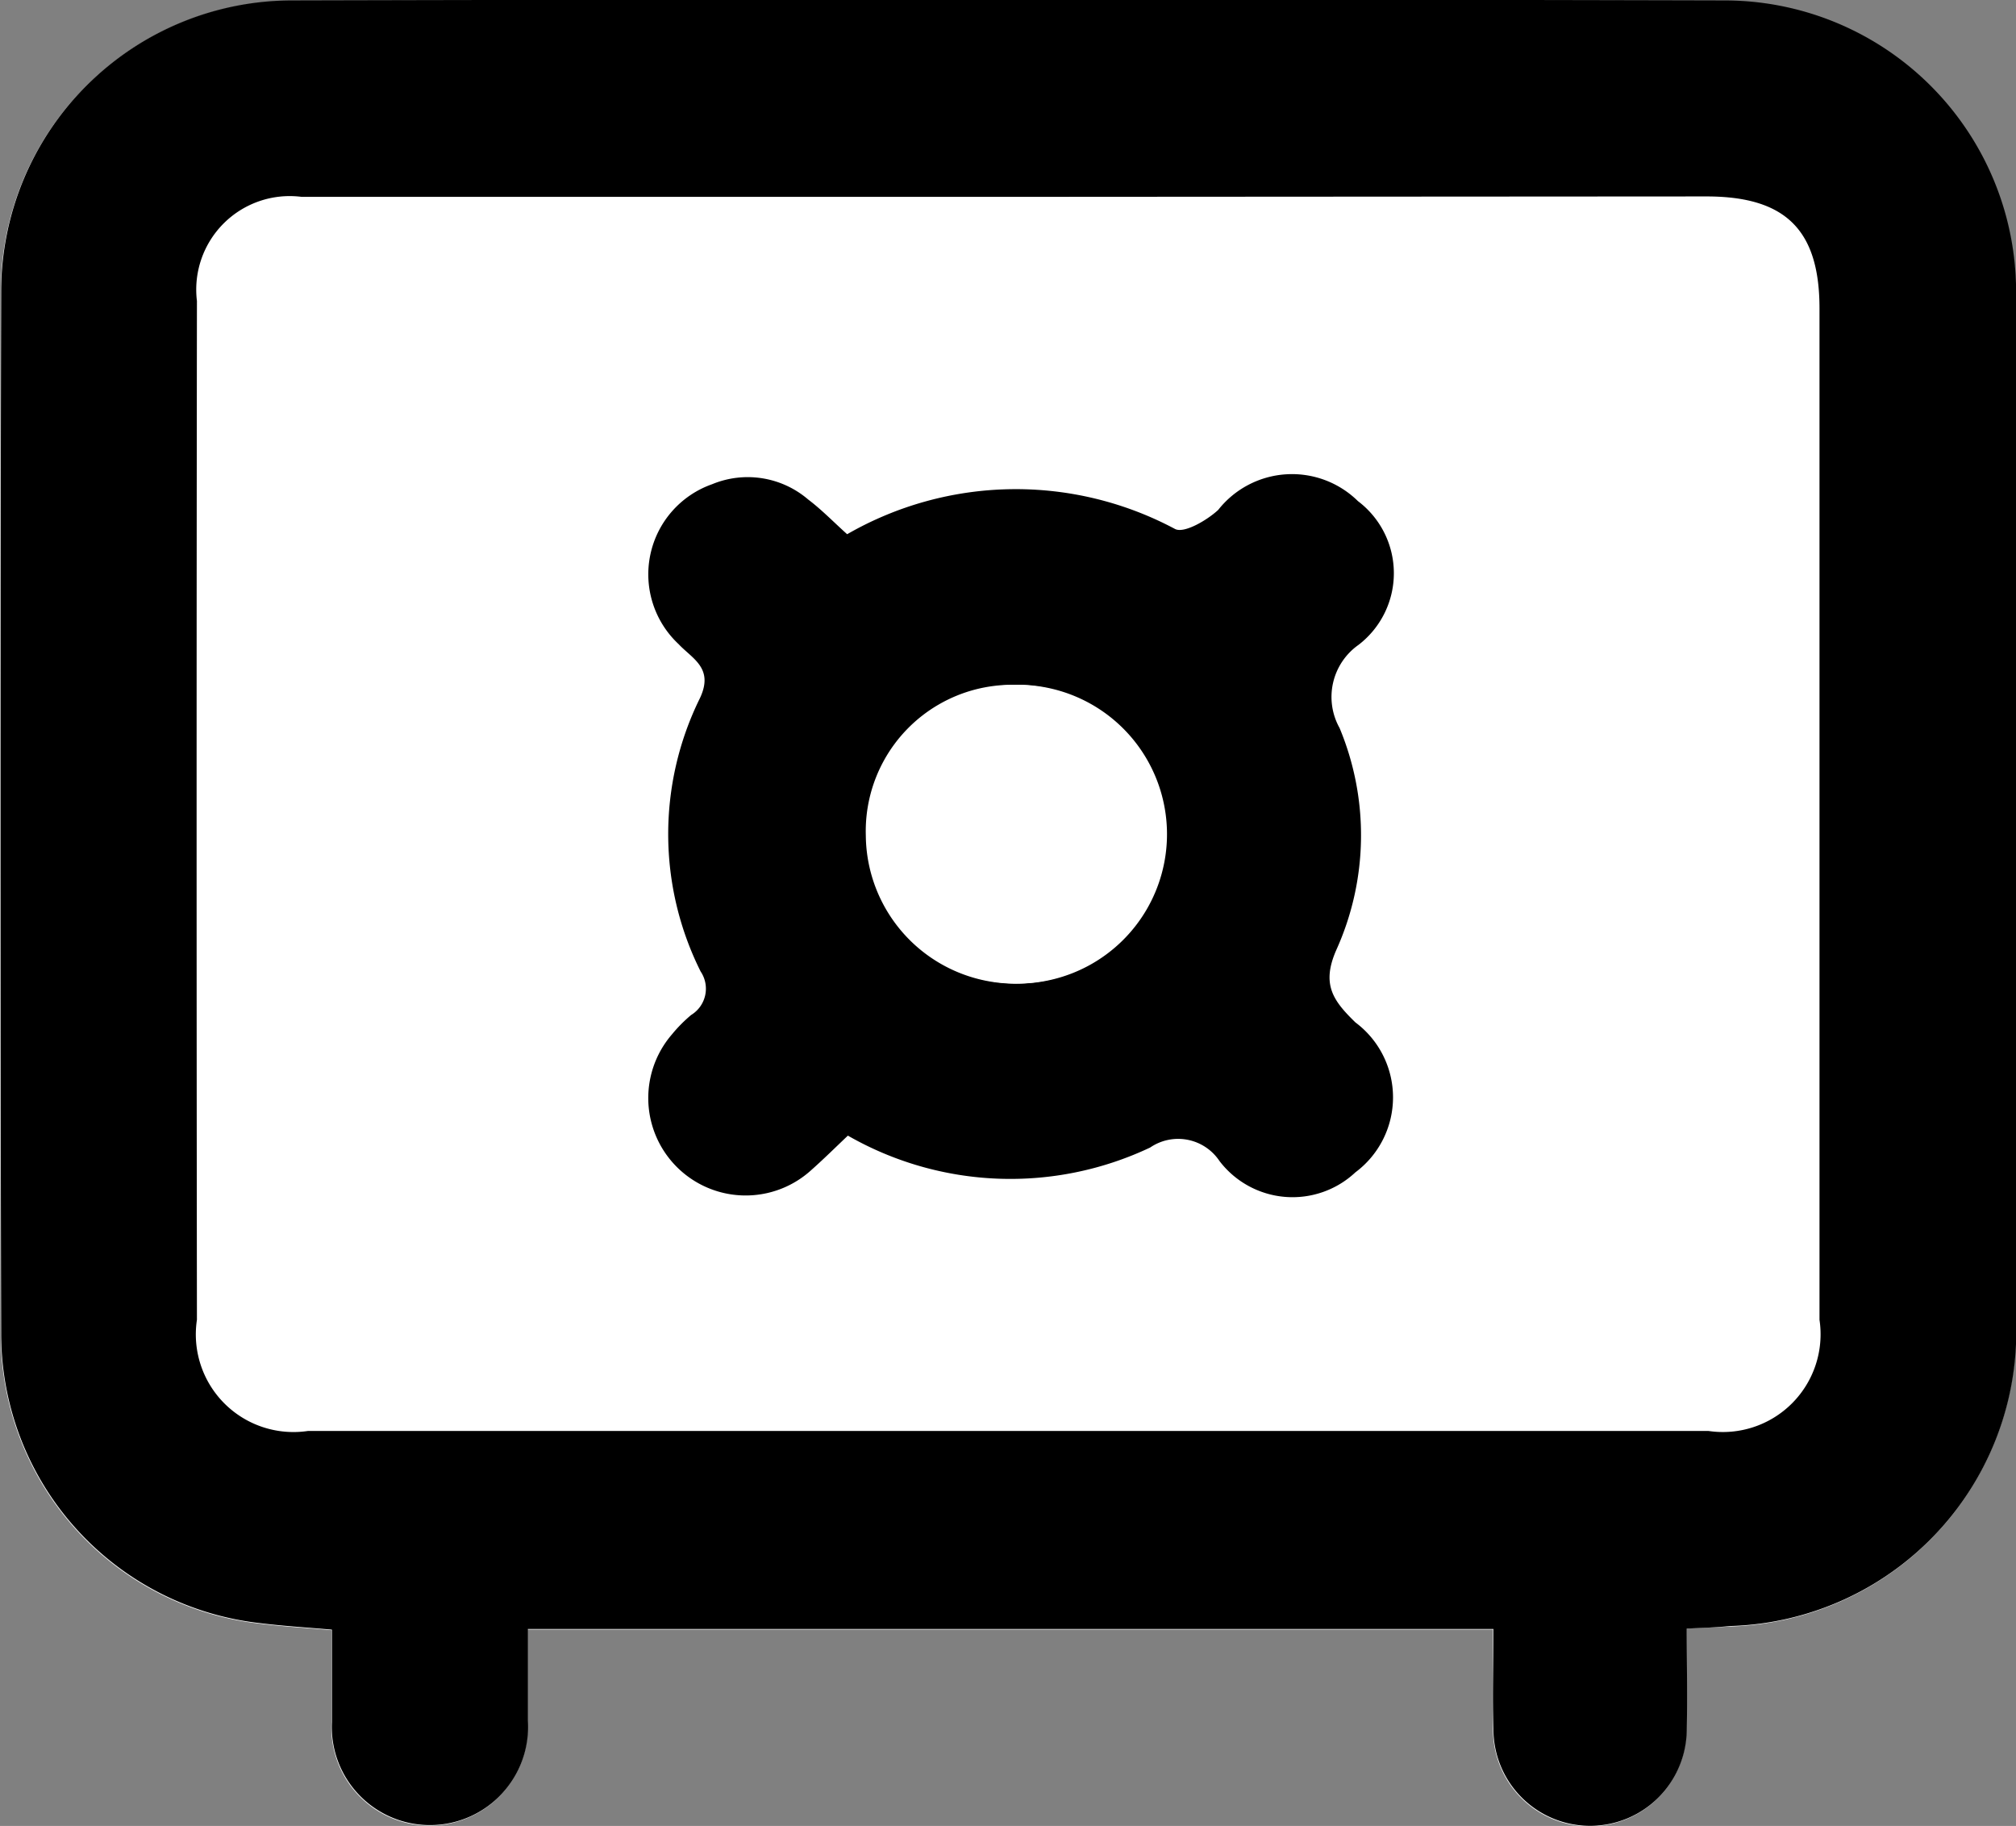 <svg xmlns="http://www.w3.org/2000/svg" width="19" height="17.206" viewBox="0 0 19 17.206"><rect x="0" y="0" width="19" height="17.206" fill="#808080" stroke="none"/><defs><style>.a{fill:#fff;}</style></defs><g transform="translate(-639.522 -274.932)"><path class="a" d="M655.419,290.278c.164-.008.285-.011.406-.019a2.776,2.776,0,0,0,2.694-2.871q0-4.839,0-9.677a2.748,2.748,0,0,0-2.751-2.77q-6.749-.015-13.5,0a2.743,2.743,0,0,0-2.739,2.742q-.014,4.913,0,9.826a2.745,2.745,0,0,0,2.442,2.723c.216.027.434.04.675.061,0,.308,0,.59,0,.873a.925.925,0,1,0,1.847-.016c0-.29,0-.58,0-.863h9.1c0,.331-.009.638,0,.944a.911.911,0,0,0,1.822,0C655.425,290.92,655.419,290.613,655.419,290.278Z" transform="translate(0 0)"/><path d="M655.419,290.278c0,.335.007.642,0,.948a.911.911,0,0,1-1.822,0c-.011-.306,0-.613,0-.944h-9.1c0,.283,0,.573,0,.863a.925.925,0,1,1-1.847.016c0-.282,0-.565,0-.873-.242-.021-.459-.034-.675-.061a2.745,2.745,0,0,1-2.442-2.723q-.012-4.913,0-9.826a2.743,2.743,0,0,1,2.739-2.742q6.75-.017,13.5,0a2.748,2.748,0,0,1,2.751,2.77q.012,4.839,0,9.677a2.776,2.776,0,0,1-2.694,2.871C655.7,290.267,655.583,290.271,655.419,290.278Zm-6.378-13.491q-3.338,0-6.676,0a.881.881,0,0,0-.987.981q-.006,4.8,0,9.6a.92.92,0,0,0,1.046,1.048q6.6,0,13.2,0a.921.921,0,0,0,1.046-1.048q0-4.765,0-9.53c0-.739-.319-1.055-1.065-1.055Q652.323,276.785,649.041,276.787Z" transform="translate(0 0)"/><path d="M723.64,335.731a3.187,3.187,0,0,1,3.091-.049c.086.043.3-.082.406-.18a.886.886,0,0,1,1.317-.083.851.851,0,0,1,.005,1.355.6.6,0,0,0-.178.783,2.626,2.626,0,0,1-.031,2.092c-.143.326-.028.479.18.682a.881.881,0,0,1,0,1.413.866.866,0,0,1-1.281-.107.468.468,0,0,0-.653-.127,3.08,3.08,0,0,1-2.849-.112c-.112.106-.232.225-.359.337a.918.918,0,0,1-1.3-1.29,1.38,1.38,0,0,1,.182-.184.29.29,0,0,0,.089-.41,2.894,2.894,0,0,1-.007-2.574c.135-.285-.071-.372-.2-.51a.9.9,0,0,1,.315-1.507.876.876,0,0,1,.906.144C723.4,335.5,723.512,335.616,723.64,335.731Zm1.569,1.419a1.408,1.408,0,0,0,0,2.815,1.408,1.408,0,1,0,0-2.815Z" transform="translate(-76.134 -55.765)"/><path class="a" d="M750.945,361.938a1.408,1.408,0,1,1-1.393,1.421A1.379,1.379,0,0,1,750.945,361.938Z" transform="translate(-101.87 -80.553)"/></g></svg>